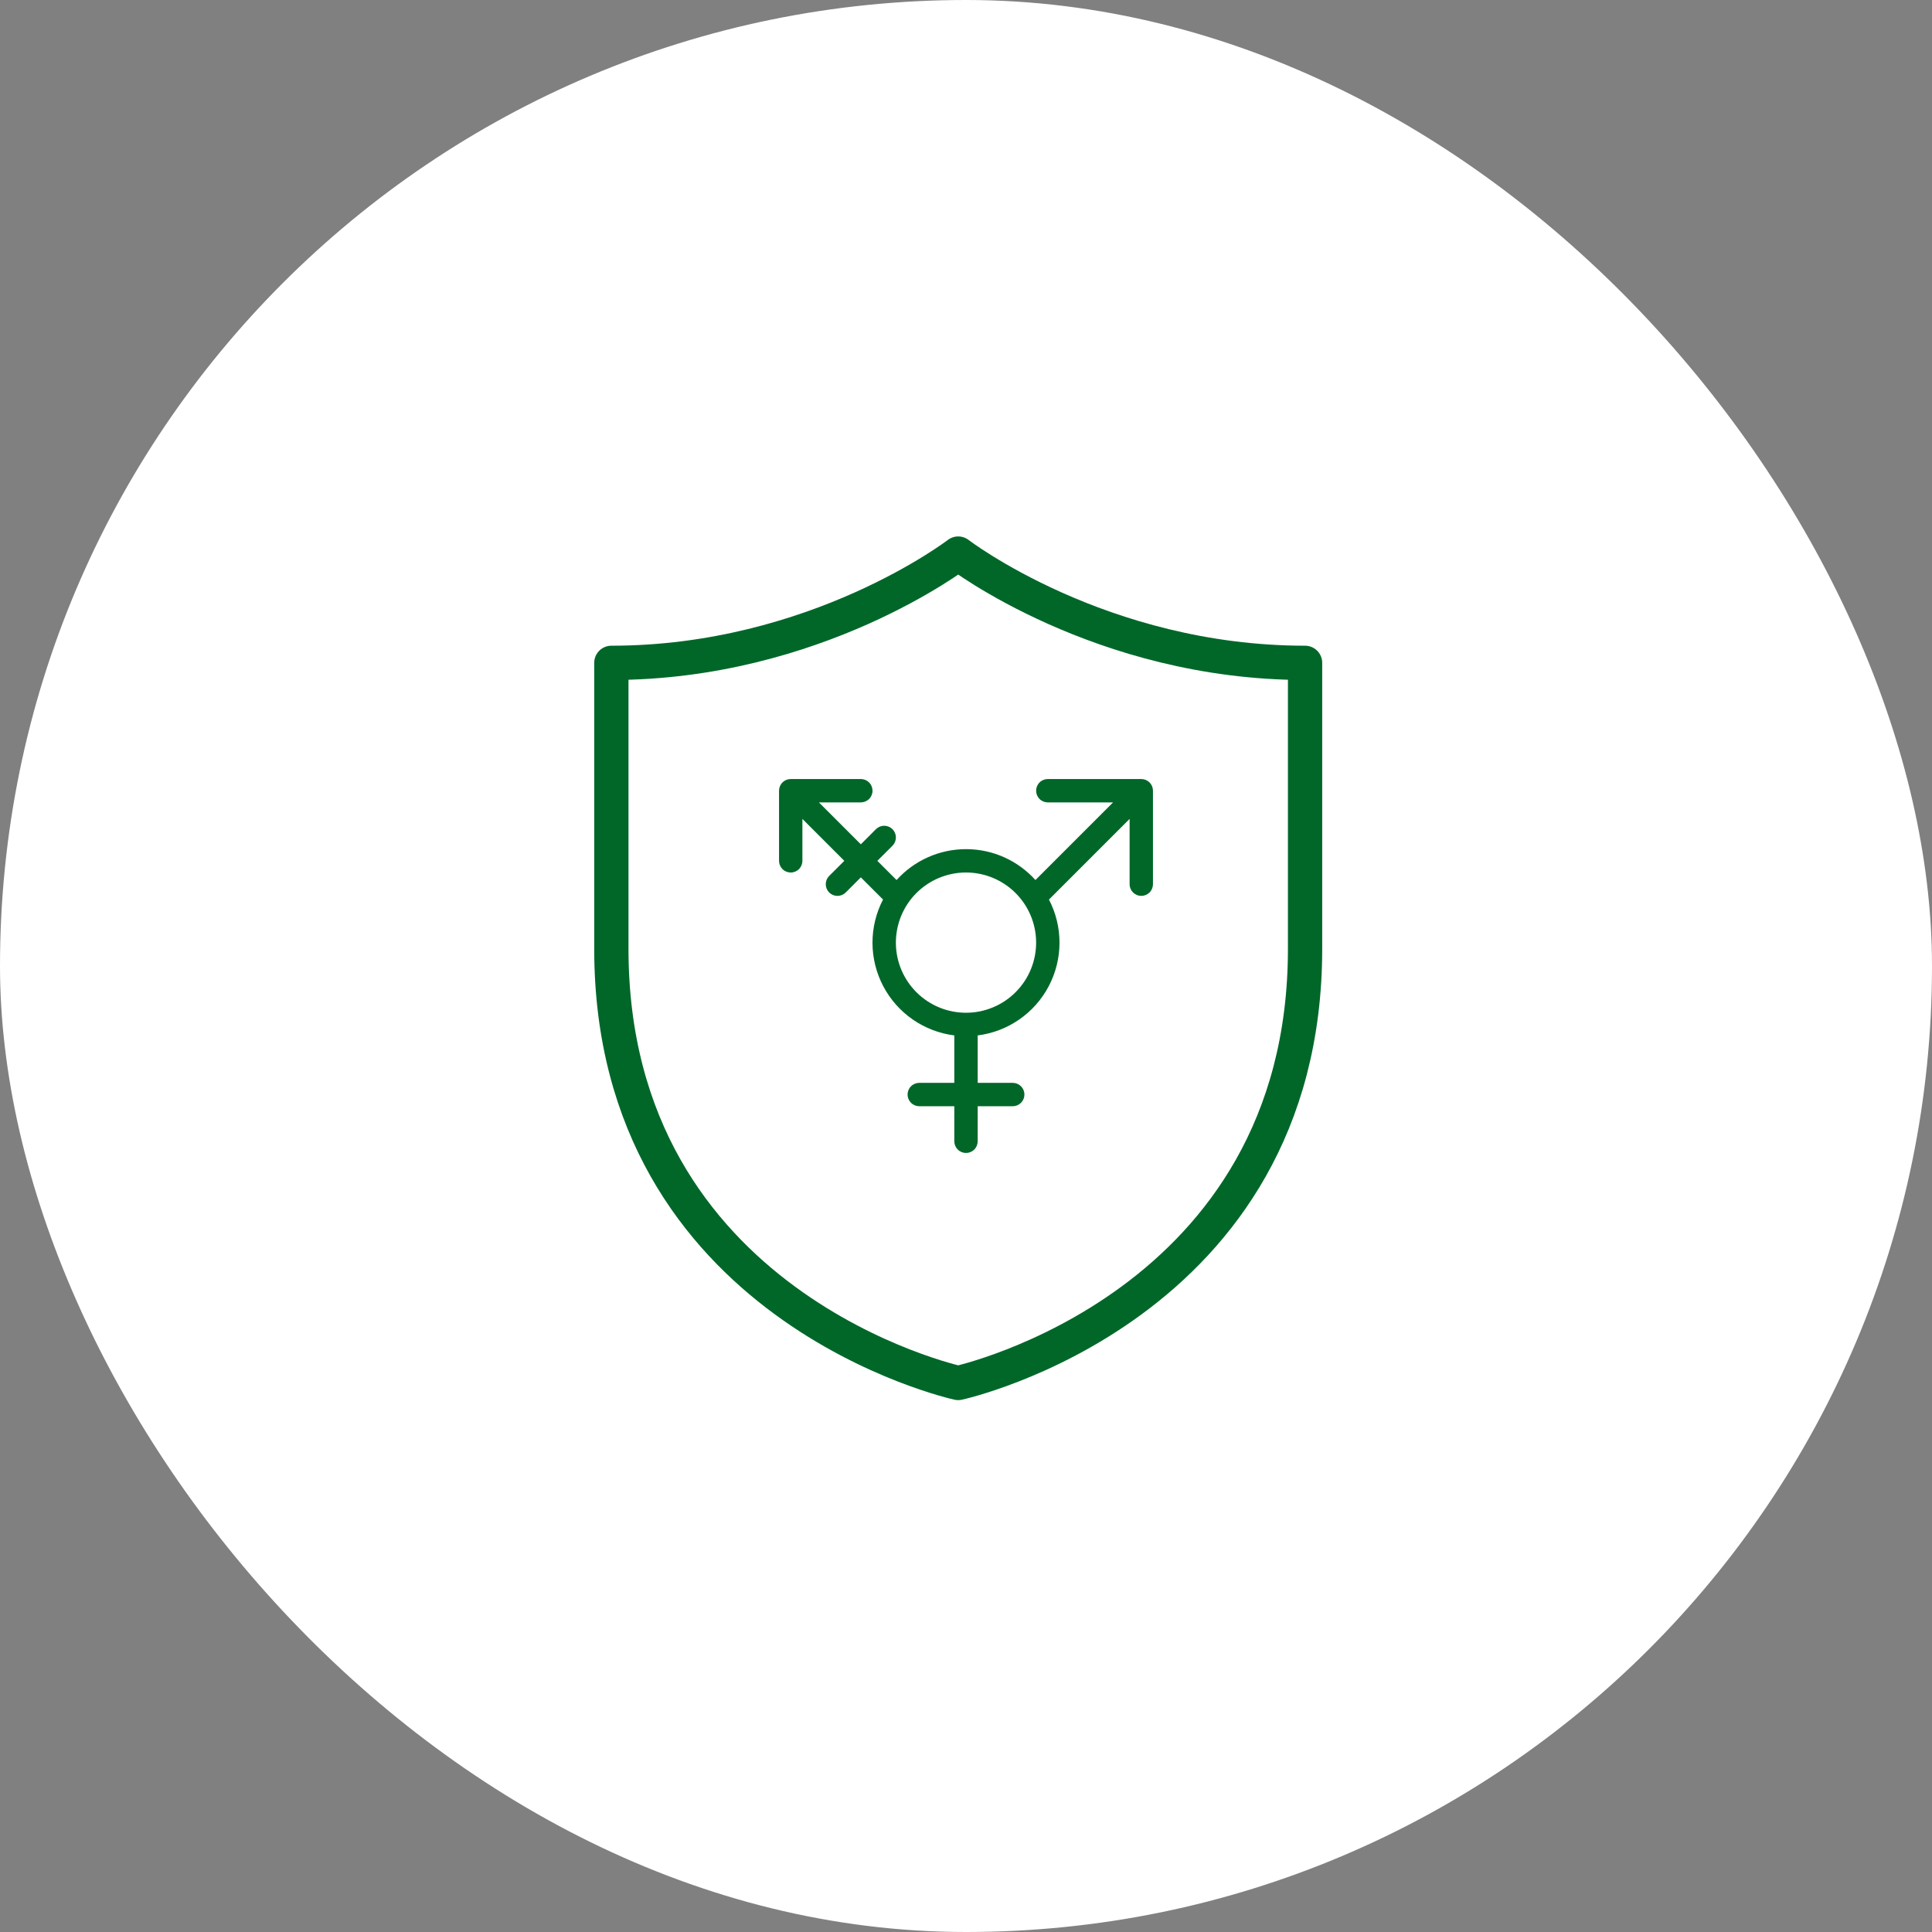 <svg width="124" height="124" viewBox="0 0 124 124" fill="none" xmlns="http://www.w3.org/2000/svg">
<rect x="0" y="0" width="124" height="124" fill="#808080" stroke="none"/>
<rect width="124" height="124" rx="62" fill="white"/>
<path d="M61.5 88.762C61.5 88.762 83.762 83.914 83.762 60.899V42.543C70.631 42.543 61.5 35.53 61.5 35.53C61.5 35.53 52.369 42.543 39.238 42.543V60.899C39.238 83.914 61.5 88.762 61.5 88.762Z" stroke="#006729" stroke-width="2.2" stroke-linecap="round" stroke-linejoin="round"/>
<g clip-path="url(#clip0_1110_456)">
<path fill-rule="evenodd" clip-rule="evenodd" d="M50 50.75C50 50.551 50.079 50.36 50.22 50.22C50.36 50.079 50.551 50 50.75 50H55.25C55.449 50 55.64 50.079 55.78 50.22C55.921 50.36 56 50.551 56 50.75C56 50.949 55.921 51.14 55.78 51.28C55.64 51.421 55.449 51.5 55.25 51.5H52.56L55.25 54.19L56.219 53.219C56.289 53.149 56.371 53.094 56.463 53.056C56.554 53.019 56.651 52.999 56.75 52.999C56.849 52.999 56.946 53.019 57.037 53.056C57.129 53.094 57.211 53.149 57.281 53.219C57.351 53.289 57.406 53.371 57.444 53.463C57.481 53.554 57.501 53.651 57.501 53.75C57.501 53.849 57.481 53.946 57.444 54.037C57.406 54.129 57.351 54.211 57.281 54.281L56.31 55.25L57.544 56.483C58.106 55.859 58.793 55.36 59.561 55.018C60.329 54.677 61.16 54.5 62 54.5C63.77 54.5 65.359 55.265 66.457 56.483L71.439 51.5H67.25C67.051 51.5 66.86 51.421 66.72 51.28C66.579 51.14 66.5 50.949 66.5 50.75C66.5 50.551 66.579 50.36 66.72 50.22C66.86 50.079 67.051 50 67.25 50H73.25C73.449 50 73.64 50.079 73.78 50.22C73.921 50.36 74 50.551 74 50.75V56.75C74 56.949 73.921 57.14 73.78 57.28C73.64 57.421 73.449 57.5 73.25 57.5C73.051 57.5 72.86 57.421 72.72 57.28C72.579 57.14 72.5 56.949 72.5 56.75V52.56L67.325 57.736C67.771 58.594 68.003 59.547 68.001 60.514C67.999 61.481 67.763 62.433 67.314 63.29C66.865 64.146 66.215 64.881 65.42 65.432C64.626 65.983 63.709 66.334 62.75 66.455V69.5H65C65.199 69.5 65.39 69.579 65.53 69.72C65.671 69.86 65.75 70.051 65.75 70.25C65.75 70.449 65.671 70.64 65.53 70.78C65.39 70.921 65.199 71 65 71H62.75V73.25C62.75 73.449 62.671 73.64 62.53 73.78C62.39 73.921 62.199 74 62 74C61.801 74 61.61 73.921 61.47 73.78C61.329 73.64 61.25 73.449 61.25 73.25V71H59C58.801 71 58.61 70.921 58.47 70.78C58.329 70.64 58.25 70.449 58.25 70.25C58.25 70.051 58.329 69.86 58.47 69.72C58.61 69.579 58.801 69.5 59 69.5H61.25V66.455C60.29 66.334 59.374 65.983 58.579 65.432C57.784 64.881 57.135 64.146 56.685 63.289C56.236 62.433 56 61.48 55.998 60.513C55.997 59.546 56.229 58.592 56.675 57.734L55.25 56.31L54.281 57.281C54.211 57.351 54.129 57.406 54.037 57.444C53.946 57.481 53.849 57.501 53.75 57.501C53.651 57.501 53.554 57.481 53.463 57.444C53.371 57.406 53.289 57.351 53.219 57.281C53.149 57.211 53.094 57.129 53.056 57.037C53.019 56.946 52.999 56.849 52.999 56.75C52.999 56.651 53.019 56.554 53.056 56.463C53.094 56.371 53.149 56.289 53.219 56.219L54.19 55.25L51.5 52.56V55.25C51.5 55.449 51.421 55.64 51.28 55.78C51.14 55.921 50.949 56 50.75 56C50.551 56 50.36 55.921 50.22 55.78C50.079 55.64 50 55.449 50 55.25V50.75ZM58.235 58.034C57.911 58.528 57.688 59.082 57.578 59.663C57.468 60.243 57.473 60.84 57.594 61.419C57.715 61.997 57.948 62.546 58.281 63.035C58.614 63.523 59.04 63.941 59.534 64.265C60.028 64.589 60.582 64.812 61.163 64.922C61.743 65.032 62.34 65.027 62.919 64.906C63.497 64.785 64.046 64.552 64.535 64.219C65.023 63.886 65.441 63.46 65.765 62.966C66.419 61.968 66.65 60.75 66.406 59.581C66.162 58.413 65.465 57.389 64.466 56.735C63.468 56.081 62.25 55.85 61.081 56.094C59.913 56.338 58.889 57.035 58.235 58.034Z" fill="#006729"/>
</g>
<defs>
<clipPath id="clip0_1110_456">
<rect width="24" height="24" fill="white" transform="translate(50 50)"/>
</clipPath>
</defs>
</svg>
